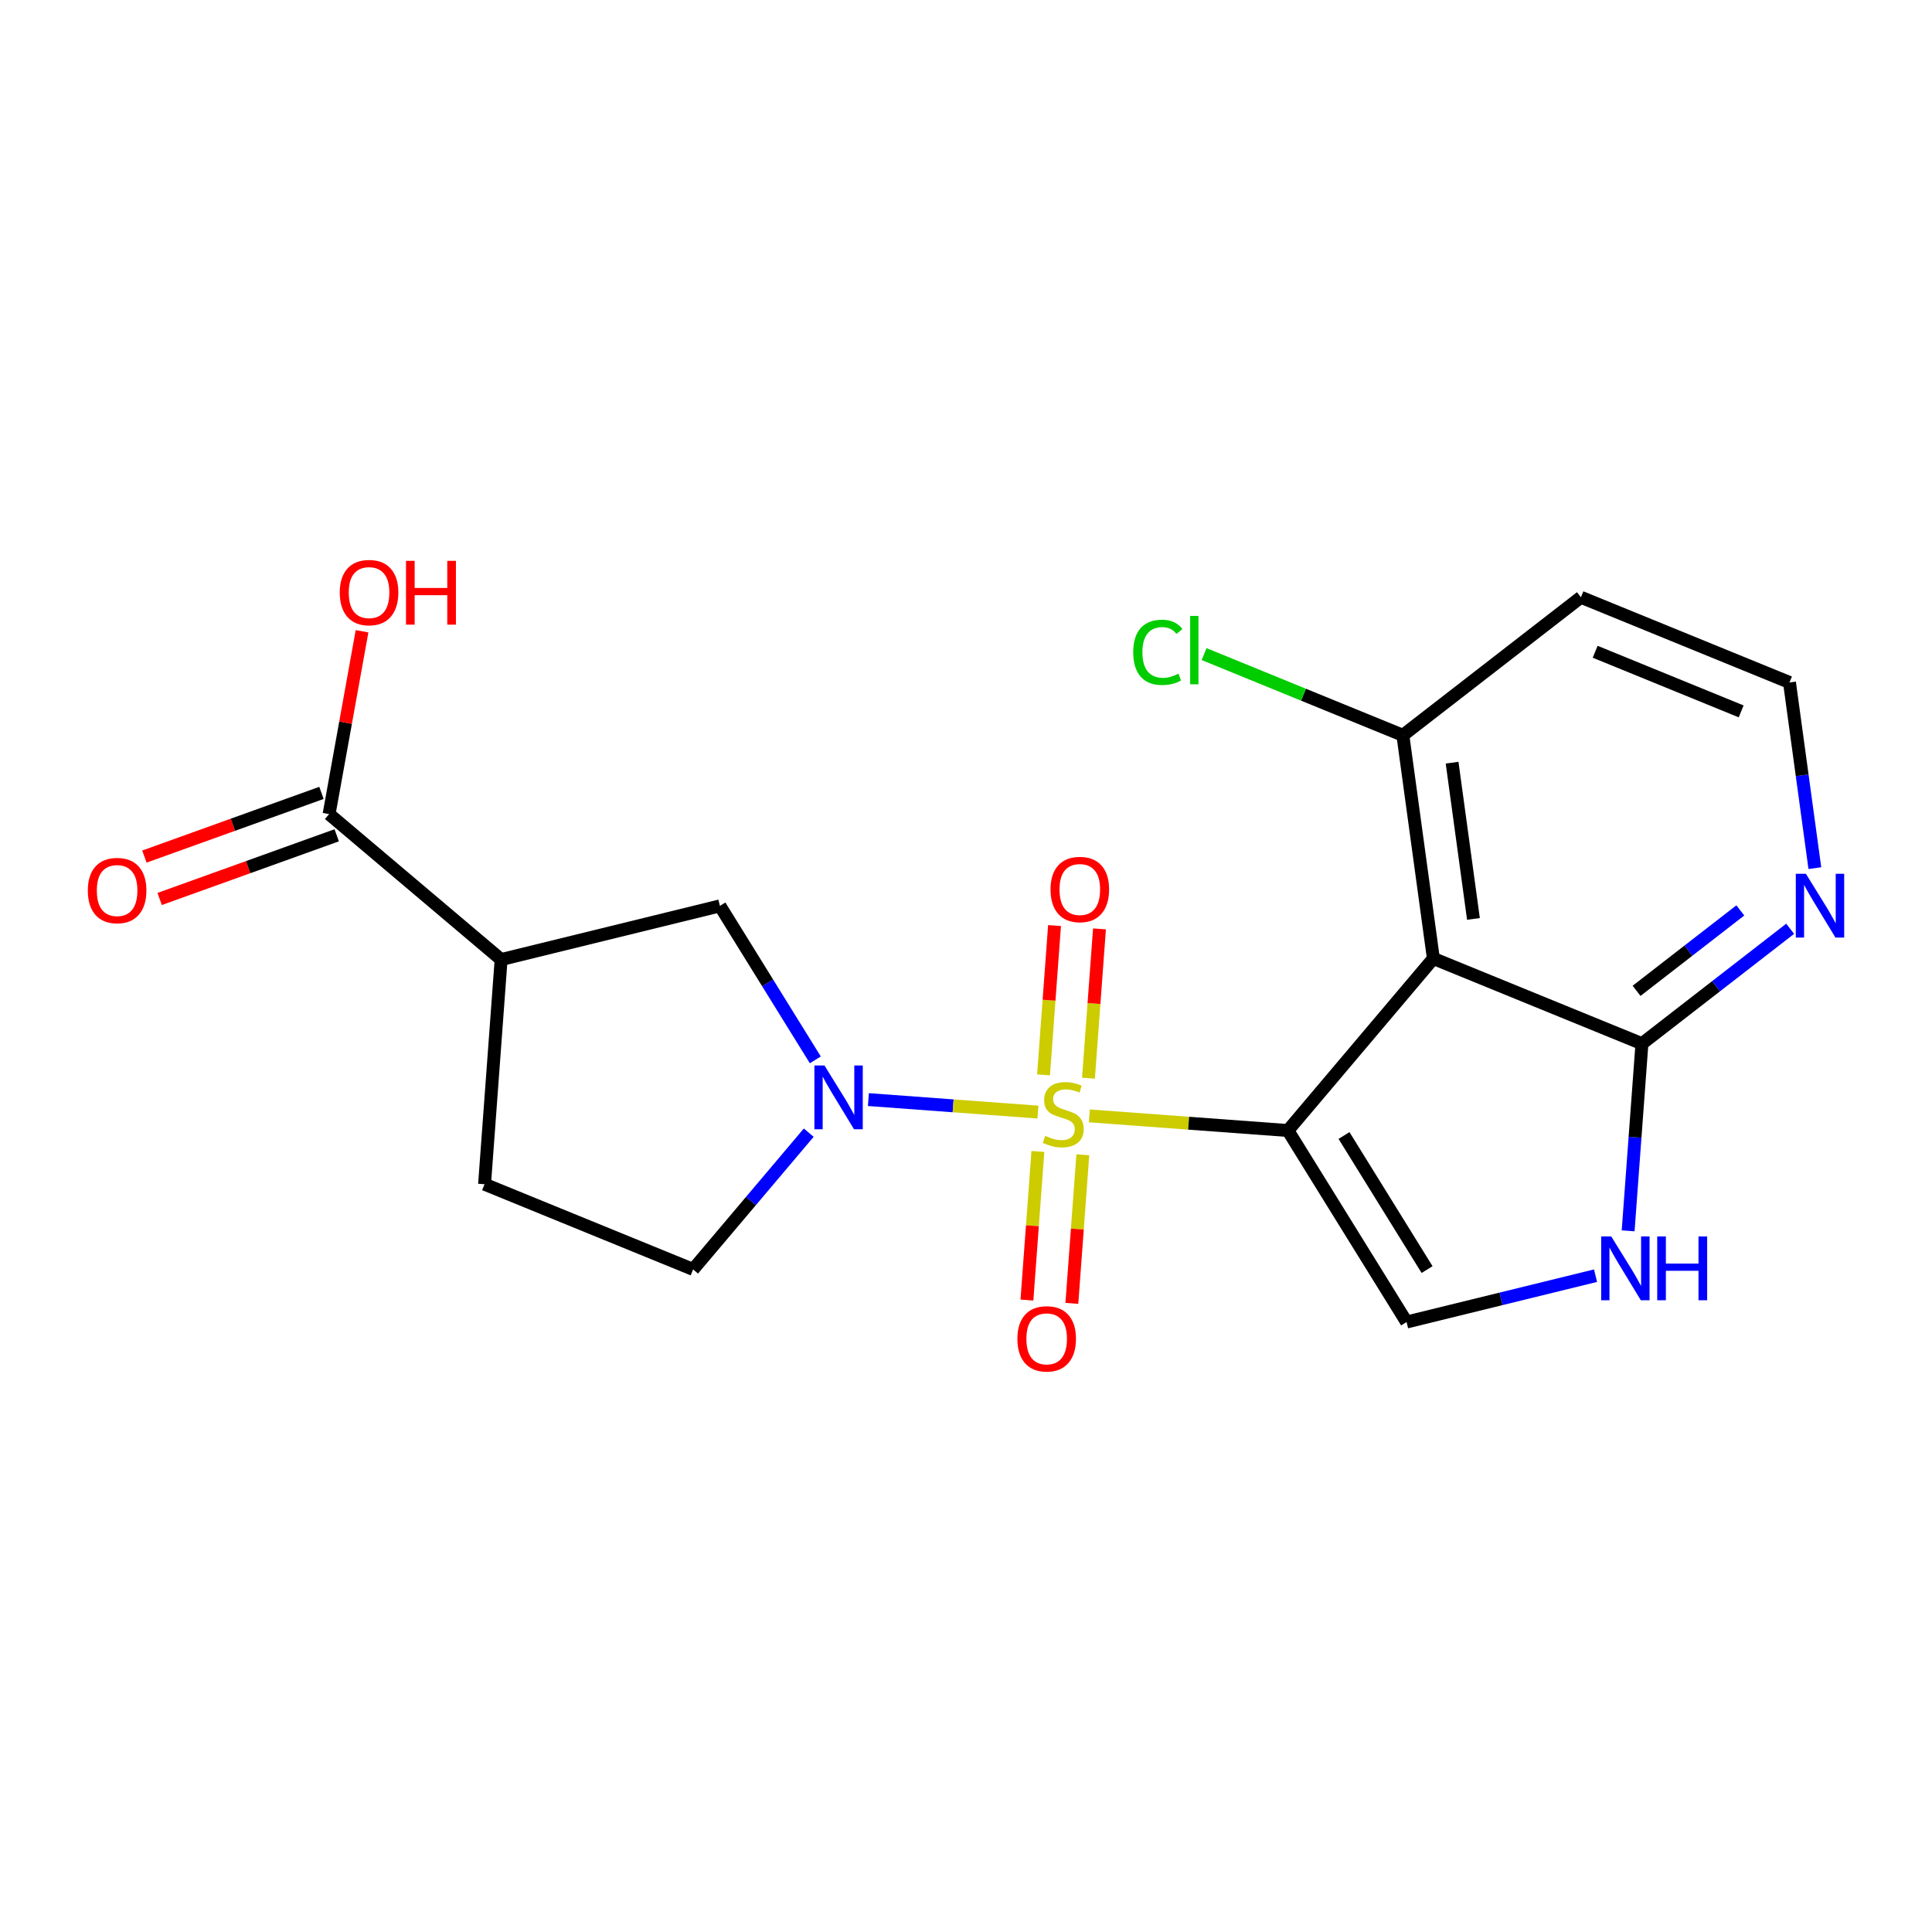 <?xml version='1.0' encoding='iso-8859-1'?>
<svg version='1.1' baseProfile='full'
              xmlns='http://www.w3.org/2000/svg'
                      xmlns:rdkit='http://www.rdkit.org/xml'
                      xmlns:xlink='http://www.w3.org/1999/xlink'
                  xml:space='preserve'
width='300px' height='300px' viewBox='0 0 300 300'>
<!-- END OF HEADER -->
<rect style='opacity:1.0;fill:#FFFFFF;stroke:none' width='300' height='300' x='0' y='0'> </rect>
<rect style='opacity:1.0;fill:#FFFFFF;stroke:none' width='300' height='300' x='0' y='0'> </rect>
<path class='bond-0 atom-0 atom-1' d='M 24.79,139.593 L 38.538,134.648' style='fill:none;fill-rule:evenodd;stroke:#FF0000;stroke-width:2.0px;stroke-linecap:butt;stroke-linejoin:miter;stroke-opacity:1' />
<path class='bond-0 atom-0 atom-1' d='M 38.538,134.648 L 52.285,129.703' style='fill:none;fill-rule:evenodd;stroke:#000000;stroke-width:2.0px;stroke-linecap:butt;stroke-linejoin:miter;stroke-opacity:1' />
<path class='bond-0 atom-0 atom-1' d='M 22.422,133.009 L 36.17,128.064' style='fill:none;fill-rule:evenodd;stroke:#FF0000;stroke-width:2.0px;stroke-linecap:butt;stroke-linejoin:miter;stroke-opacity:1' />
<path class='bond-0 atom-0 atom-1' d='M 36.17,128.064 L 49.917,123.12' style='fill:none;fill-rule:evenodd;stroke:#000000;stroke-width:2.0px;stroke-linecap:butt;stroke-linejoin:miter;stroke-opacity:1' />
<path class='bond-1 atom-1 atom-2' d='M 51.101,126.412 L 53.66,112.217' style='fill:none;fill-rule:evenodd;stroke:#000000;stroke-width:2.0px;stroke-linecap:butt;stroke-linejoin:miter;stroke-opacity:1' />
<path class='bond-1 atom-1 atom-2' d='M 53.66,112.217 L 56.218,98.022' style='fill:none;fill-rule:evenodd;stroke:#FF0000;stroke-width:2.0px;stroke-linecap:butt;stroke-linejoin:miter;stroke-opacity:1' />
<path class='bond-2 atom-1 atom-3' d='M 51.101,126.412 L 77.813,148.999' style='fill:none;fill-rule:evenodd;stroke:#000000;stroke-width:2.0px;stroke-linecap:butt;stroke-linejoin:miter;stroke-opacity:1' />
<path class='bond-3 atom-3 atom-4' d='M 77.813,148.999 L 75.241,183.886' style='fill:none;fill-rule:evenodd;stroke:#000000;stroke-width:2.0px;stroke-linecap:butt;stroke-linejoin:miter;stroke-opacity:1' />
<path class='bond-20 atom-20 atom-3' d='M 111.788,140.665 L 77.813,148.999' style='fill:none;fill-rule:evenodd;stroke:#000000;stroke-width:2.0px;stroke-linecap:butt;stroke-linejoin:miter;stroke-opacity:1' />
<path class='bond-4 atom-4 atom-5' d='M 75.241,183.886 L 107.625,197.114' style='fill:none;fill-rule:evenodd;stroke:#000000;stroke-width:2.0px;stroke-linecap:butt;stroke-linejoin:miter;stroke-opacity:1' />
<path class='bond-5 atom-5 atom-6' d='M 107.625,197.114 L 116.603,186.496' style='fill:none;fill-rule:evenodd;stroke:#000000;stroke-width:2.0px;stroke-linecap:butt;stroke-linejoin:miter;stroke-opacity:1' />
<path class='bond-5 atom-5 atom-6' d='M 116.603,186.496 L 125.581,175.879' style='fill:none;fill-rule:evenodd;stroke:#0000FF;stroke-width:2.0px;stroke-linecap:butt;stroke-linejoin:miter;stroke-opacity:1' />
<path class='bond-6 atom-6 atom-7' d='M 134.844,170.743 L 148.005,171.714' style='fill:none;fill-rule:evenodd;stroke:#0000FF;stroke-width:2.0px;stroke-linecap:butt;stroke-linejoin:miter;stroke-opacity:1' />
<path class='bond-6 atom-6 atom-7' d='M 148.005,171.714 L 161.165,172.684' style='fill:none;fill-rule:evenodd;stroke:#CCCC00;stroke-width:2.0px;stroke-linecap:butt;stroke-linejoin:miter;stroke-opacity:1' />
<path class='bond-19 atom-6 atom-20' d='M 126.602,164.574 L 119.195,152.619' style='fill:none;fill-rule:evenodd;stroke:#0000FF;stroke-width:2.0px;stroke-linecap:butt;stroke-linejoin:miter;stroke-opacity:1' />
<path class='bond-19 atom-6 atom-20' d='M 119.195,152.619 L 111.788,140.665' style='fill:none;fill-rule:evenodd;stroke:#000000;stroke-width:2.0px;stroke-linecap:butt;stroke-linejoin:miter;stroke-opacity:1' />
<path class='bond-7 atom-7 atom-8' d='M 161.163,178.797 L 160.312,190.335' style='fill:none;fill-rule:evenodd;stroke:#CCCC00;stroke-width:2.0px;stroke-linecap:butt;stroke-linejoin:miter;stroke-opacity:1' />
<path class='bond-7 atom-7 atom-8' d='M 160.312,190.335 L 159.461,201.873' style='fill:none;fill-rule:evenodd;stroke:#FF0000;stroke-width:2.0px;stroke-linecap:butt;stroke-linejoin:miter;stroke-opacity:1' />
<path class='bond-7 atom-7 atom-8' d='M 168.14,179.312 L 167.289,190.849' style='fill:none;fill-rule:evenodd;stroke:#CCCC00;stroke-width:2.0px;stroke-linecap:butt;stroke-linejoin:miter;stroke-opacity:1' />
<path class='bond-7 atom-7 atom-8' d='M 167.289,190.849 L 166.438,202.387' style='fill:none;fill-rule:evenodd;stroke:#FF0000;stroke-width:2.0px;stroke-linecap:butt;stroke-linejoin:miter;stroke-opacity:1' />
<path class='bond-8 atom-7 atom-9' d='M 169.017,167.418 L 169.872,155.827' style='fill:none;fill-rule:evenodd;stroke:#CCCC00;stroke-width:2.0px;stroke-linecap:butt;stroke-linejoin:miter;stroke-opacity:1' />
<path class='bond-8 atom-7 atom-9' d='M 169.872,155.827 L 170.727,144.237' style='fill:none;fill-rule:evenodd;stroke:#FF0000;stroke-width:2.0px;stroke-linecap:butt;stroke-linejoin:miter;stroke-opacity:1' />
<path class='bond-8 atom-7 atom-9' d='M 162.04,166.903 L 162.895,155.313' style='fill:none;fill-rule:evenodd;stroke:#CCCC00;stroke-width:2.0px;stroke-linecap:butt;stroke-linejoin:miter;stroke-opacity:1' />
<path class='bond-8 atom-7 atom-9' d='M 162.895,155.313 L 163.749,143.722' style='fill:none;fill-rule:evenodd;stroke:#FF0000;stroke-width:2.0px;stroke-linecap:butt;stroke-linejoin:miter;stroke-opacity:1' />
<path class='bond-9 atom-7 atom-10' d='M 169.151,173.273 L 184.569,174.41' style='fill:none;fill-rule:evenodd;stroke:#CCCC00;stroke-width:2.0px;stroke-linecap:butt;stroke-linejoin:miter;stroke-opacity:1' />
<path class='bond-9 atom-7 atom-10' d='M 184.569,174.41 L 199.987,175.547' style='fill:none;fill-rule:evenodd;stroke:#000000;stroke-width:2.0px;stroke-linecap:butt;stroke-linejoin:miter;stroke-opacity:1' />
<path class='bond-10 atom-10 atom-11' d='M 199.987,175.547 L 218.412,205.284' style='fill:none;fill-rule:evenodd;stroke:#000000;stroke-width:2.0px;stroke-linecap:butt;stroke-linejoin:miter;stroke-opacity:1' />
<path class='bond-10 atom-10 atom-11' d='M 208.698,176.323 L 221.595,197.138' style='fill:none;fill-rule:evenodd;stroke:#000000;stroke-width:2.0px;stroke-linecap:butt;stroke-linejoin:miter;stroke-opacity:1' />
<path class='bond-21 atom-19 atom-10' d='M 222.574,148.835 L 199.987,175.547' style='fill:none;fill-rule:evenodd;stroke:#000000;stroke-width:2.0px;stroke-linecap:butt;stroke-linejoin:miter;stroke-opacity:1' />
<path class='bond-11 atom-11 atom-12' d='M 218.412,205.284 L 233.083,201.685' style='fill:none;fill-rule:evenodd;stroke:#000000;stroke-width:2.0px;stroke-linecap:butt;stroke-linejoin:miter;stroke-opacity:1' />
<path class='bond-11 atom-11 atom-12' d='M 233.083,201.685 L 247.755,198.086' style='fill:none;fill-rule:evenodd;stroke:#0000FF;stroke-width:2.0px;stroke-linecap:butt;stroke-linejoin:miter;stroke-opacity:1' />
<path class='bond-12 atom-12 atom-13' d='M 252.816,191.122 L 253.887,176.592' style='fill:none;fill-rule:evenodd;stroke:#0000FF;stroke-width:2.0px;stroke-linecap:butt;stroke-linejoin:miter;stroke-opacity:1' />
<path class='bond-12 atom-12 atom-13' d='M 253.887,176.592 L 254.959,162.063' style='fill:none;fill-rule:evenodd;stroke:#000000;stroke-width:2.0px;stroke-linecap:butt;stroke-linejoin:miter;stroke-opacity:1' />
<path class='bond-13 atom-13 atom-14' d='M 254.959,162.063 L 266.467,153.142' style='fill:none;fill-rule:evenodd;stroke:#000000;stroke-width:2.0px;stroke-linecap:butt;stroke-linejoin:miter;stroke-opacity:1' />
<path class='bond-13 atom-13 atom-14' d='M 266.467,153.142 L 277.975,144.221' style='fill:none;fill-rule:evenodd;stroke:#0000FF;stroke-width:2.0px;stroke-linecap:butt;stroke-linejoin:miter;stroke-opacity:1' />
<path class='bond-13 atom-13 atom-14' d='M 254.125,153.857 L 262.181,147.612' style='fill:none;fill-rule:evenodd;stroke:#000000;stroke-width:2.0px;stroke-linecap:butt;stroke-linejoin:miter;stroke-opacity:1' />
<path class='bond-13 atom-13 atom-14' d='M 262.181,147.612 L 270.236,141.368' style='fill:none;fill-rule:evenodd;stroke:#0000FF;stroke-width:2.0px;stroke-linecap:butt;stroke-linejoin:miter;stroke-opacity:1' />
<path class='bond-22 atom-19 atom-13' d='M 222.574,148.835 L 254.959,162.063' style='fill:none;fill-rule:evenodd;stroke:#000000;stroke-width:2.0px;stroke-linecap:butt;stroke-linejoin:miter;stroke-opacity:1' />
<path class='bond-14 atom-14 atom-15' d='M 281.81,134.803 L 279.84,120.387' style='fill:none;fill-rule:evenodd;stroke:#0000FF;stroke-width:2.0px;stroke-linecap:butt;stroke-linejoin:miter;stroke-opacity:1' />
<path class='bond-14 atom-14 atom-15' d='M 279.84,120.387 L 277.87,105.971' style='fill:none;fill-rule:evenodd;stroke:#000000;stroke-width:2.0px;stroke-linecap:butt;stroke-linejoin:miter;stroke-opacity:1' />
<path class='bond-15 atom-15 atom-16' d='M 277.87,105.971 L 245.485,92.743' style='fill:none;fill-rule:evenodd;stroke:#000000;stroke-width:2.0px;stroke-linecap:butt;stroke-linejoin:miter;stroke-opacity:1' />
<path class='bond-15 atom-15 atom-16' d='M 270.367,110.464 L 247.697,101.205' style='fill:none;fill-rule:evenodd;stroke:#000000;stroke-width:2.0px;stroke-linecap:butt;stroke-linejoin:miter;stroke-opacity:1' />
<path class='bond-16 atom-16 atom-17' d='M 245.485,92.743 L 217.837,114.176' style='fill:none;fill-rule:evenodd;stroke:#000000;stroke-width:2.0px;stroke-linecap:butt;stroke-linejoin:miter;stroke-opacity:1' />
<path class='bond-17 atom-17 atom-18' d='M 217.837,114.176 L 202.404,107.872' style='fill:none;fill-rule:evenodd;stroke:#000000;stroke-width:2.0px;stroke-linecap:butt;stroke-linejoin:miter;stroke-opacity:1' />
<path class='bond-17 atom-17 atom-18' d='M 202.404,107.872 L 186.971,101.568' style='fill:none;fill-rule:evenodd;stroke:#00CC00;stroke-width:2.0px;stroke-linecap:butt;stroke-linejoin:miter;stroke-opacity:1' />
<path class='bond-18 atom-17 atom-19' d='M 217.837,114.176 L 222.574,148.835' style='fill:none;fill-rule:evenodd;stroke:#000000;stroke-width:2.0px;stroke-linecap:butt;stroke-linejoin:miter;stroke-opacity:1' />
<path class='bond-18 atom-17 atom-19' d='M 225.48,118.427 L 228.796,142.689' style='fill:none;fill-rule:evenodd;stroke:#000000;stroke-width:2.0px;stroke-linecap:butt;stroke-linejoin:miter;stroke-opacity:1' />
<path  class='atom-0' d='M 13.636 138.279
Q 13.636 135.9, 14.812 134.571
Q 15.987 133.242, 18.184 133.242
Q 20.381 133.242, 21.556 134.571
Q 22.732 135.9, 22.732 138.279
Q 22.732 140.686, 21.542 142.057
Q 20.353 143.414, 18.184 143.414
Q 16.001 143.414, 14.812 142.057
Q 13.636 140.7, 13.636 138.279
M 18.184 142.295
Q 19.695 142.295, 20.507 141.288
Q 21.332 140.266, 21.332 138.279
Q 21.332 136.334, 20.507 135.355
Q 19.695 134.361, 18.184 134.361
Q 16.673 134.361, 15.847 135.341
Q 15.036 136.32, 15.036 138.279
Q 15.036 140.28, 15.847 141.288
Q 16.673 142.295, 18.184 142.295
' fill='#FF0000'/>
<path  class='atom-2' d='M 52.759 92.013
Q 52.759 89.634, 53.934 88.305
Q 55.11 86.975, 57.307 86.975
Q 59.504 86.975, 60.679 88.305
Q 61.854 89.634, 61.854 92.013
Q 61.854 94.419, 60.665 95.791
Q 59.476 97.148, 57.307 97.148
Q 55.124 97.148, 53.934 95.791
Q 52.759 94.433, 52.759 92.013
M 57.307 96.028
Q 58.818 96.028, 59.63 95.021
Q 60.455 93.999, 60.455 92.013
Q 60.455 90.067, 59.63 89.088
Q 58.818 88.095, 57.307 88.095
Q 55.795 88.095, 54.97 89.074
Q 54.158 90.053, 54.158 92.013
Q 54.158 94.013, 54.97 95.021
Q 55.795 96.028, 57.307 96.028
' fill='#FF0000'/>
<path  class='atom-2' d='M 63.044 87.087
L 64.387 87.087
L 64.387 91.299
L 69.452 91.299
L 69.452 87.087
L 70.796 87.087
L 70.796 96.994
L 69.452 96.994
L 69.452 92.418
L 64.387 92.418
L 64.387 96.994
L 63.044 96.994
L 63.044 87.087
' fill='#FF0000'/>
<path  class='atom-6' d='M 128.023 165.448
L 131.269 170.696
Q 131.591 171.213, 132.109 172.151
Q 132.626 173.088, 132.654 173.144
L 132.654 165.448
L 133.97 165.448
L 133.97 175.355
L 132.612 175.355
L 129.128 169.618
Q 128.722 168.946, 128.289 168.177
Q 127.869 167.407, 127.743 167.169
L 127.743 175.355
L 126.456 175.355
L 126.456 165.448
L 128.023 165.448
' fill='#0000FF'/>
<path  class='atom-7' d='M 162.301 176.375
Q 162.413 176.417, 162.875 176.613
Q 163.337 176.808, 163.84 176.934
Q 164.358 177.046, 164.862 177.046
Q 165.799 177.046, 166.345 176.599
Q 166.891 176.137, 166.891 175.339
Q 166.891 174.794, 166.611 174.458
Q 166.345 174.122, 165.925 173.94
Q 165.506 173.758, 164.806 173.548
Q 163.924 173.282, 163.393 173.03
Q 162.875 172.779, 162.497 172.247
Q 162.133 171.715, 162.133 170.82
Q 162.133 169.574, 162.973 168.805
Q 163.826 168.035, 165.506 168.035
Q 166.653 168.035, 167.954 168.581
L 167.632 169.658
Q 166.443 169.168, 165.548 169.168
Q 164.582 169.168, 164.05 169.574
Q 163.519 169.966, 163.533 170.652
Q 163.533 171.183, 163.798 171.505
Q 164.078 171.827, 164.47 172.009
Q 164.876 172.191, 165.548 172.401
Q 166.443 172.681, 166.975 172.96
Q 167.507 173.24, 167.884 173.814
Q 168.276 174.374, 168.276 175.339
Q 168.276 176.711, 167.353 177.452
Q 166.443 178.18, 164.918 178.18
Q 164.036 178.18, 163.365 177.984
Q 162.707 177.802, 161.923 177.48
L 162.301 176.375
' fill='#CCCC00'/>
<path  class='atom-8' d='M 157.979 207.89
Q 157.979 205.511, 159.155 204.181
Q 160.33 202.852, 162.527 202.852
Q 164.724 202.852, 165.899 204.181
Q 167.075 205.511, 167.075 207.89
Q 167.075 210.296, 165.885 211.668
Q 164.696 213.025, 162.527 213.025
Q 160.344 213.025, 159.155 211.668
Q 157.979 210.31, 157.979 207.89
M 162.527 211.905
Q 164.038 211.905, 164.85 210.898
Q 165.675 209.876, 165.675 207.89
Q 165.675 205.945, 164.85 204.965
Q 164.038 203.972, 162.527 203.972
Q 161.016 203.972, 160.19 204.951
Q 159.379 205.931, 159.379 207.89
Q 159.379 209.89, 160.19 210.898
Q 161.016 211.905, 162.527 211.905
' fill='#FF0000'/>
<path  class='atom-9' d='M 163.125 138.115
Q 163.125 135.737, 164.3 134.407
Q 165.476 133.078, 167.673 133.078
Q 169.869 133.078, 171.045 134.407
Q 172.22 135.737, 172.22 138.115
Q 172.22 140.522, 171.031 141.893
Q 169.841 143.251, 167.673 143.251
Q 165.49 143.251, 164.3 141.893
Q 163.125 140.536, 163.125 138.115
M 167.673 142.131
Q 169.184 142.131, 169.995 141.124
Q 170.821 140.102, 170.821 138.115
Q 170.821 136.17, 169.995 135.191
Q 169.184 134.197, 167.673 134.197
Q 166.161 134.197, 165.336 135.177
Q 164.524 136.156, 164.524 138.115
Q 164.524 140.116, 165.336 141.124
Q 166.161 142.131, 167.673 142.131
' fill='#FF0000'/>
<path  class='atom-12' d='M 250.196 191.996
L 253.443 197.244
Q 253.764 197.761, 254.282 198.699
Q 254.8 199.636, 254.828 199.692
L 254.828 191.996
L 256.143 191.996
L 256.143 201.903
L 254.786 201.903
L 251.302 196.166
Q 250.896 195.495, 250.462 194.725
Q 250.042 193.955, 249.916 193.718
L 249.916 201.903
L 248.629 201.903
L 248.629 191.996
L 250.196 191.996
' fill='#0000FF'/>
<path  class='atom-12' d='M 257.333 191.996
L 258.676 191.996
L 258.676 196.208
L 263.741 196.208
L 263.741 191.996
L 265.085 191.996
L 265.085 201.903
L 263.741 201.903
L 263.741 197.328
L 258.676 197.328
L 258.676 201.903
L 257.333 201.903
L 257.333 191.996
' fill='#0000FF'/>
<path  class='atom-14' d='M 280.417 135.677
L 283.663 140.925
Q 283.985 141.442, 284.503 142.38
Q 285.02 143.317, 285.048 143.373
L 285.048 135.677
L 286.364 135.677
L 286.364 145.584
L 285.006 145.584
L 281.522 139.847
Q 281.116 139.175, 280.683 138.406
Q 280.263 137.636, 280.137 137.398
L 280.137 145.584
L 278.85 145.584
L 278.85 135.677
L 280.417 135.677
' fill='#0000FF'/>
<path  class='atom-18' d='M 175.966 101.291
Q 175.966 98.828, 177.113 97.541
Q 178.275 96.24, 180.472 96.24
Q 182.514 96.24, 183.606 97.681
L 182.682 98.436
Q 181.885 97.387, 180.472 97.387
Q 178.974 97.387, 178.177 98.394
Q 177.393 99.388, 177.393 101.291
Q 177.393 103.25, 178.205 104.257
Q 179.03 105.265, 180.625 105.265
Q 181.717 105.265, 182.99 104.607
L 183.382 105.657
Q 182.864 105.992, 182.081 106.188
Q 181.297 106.384, 180.43 106.384
Q 178.275 106.384, 177.113 105.069
Q 175.966 103.754, 175.966 101.291
' fill='#00CC00'/>
<path  class='atom-18' d='M 184.809 95.638
L 186.097 95.638
L 186.097 106.258
L 184.809 106.258
L 184.809 95.638
' fill='#00CC00'/>
</svg>
